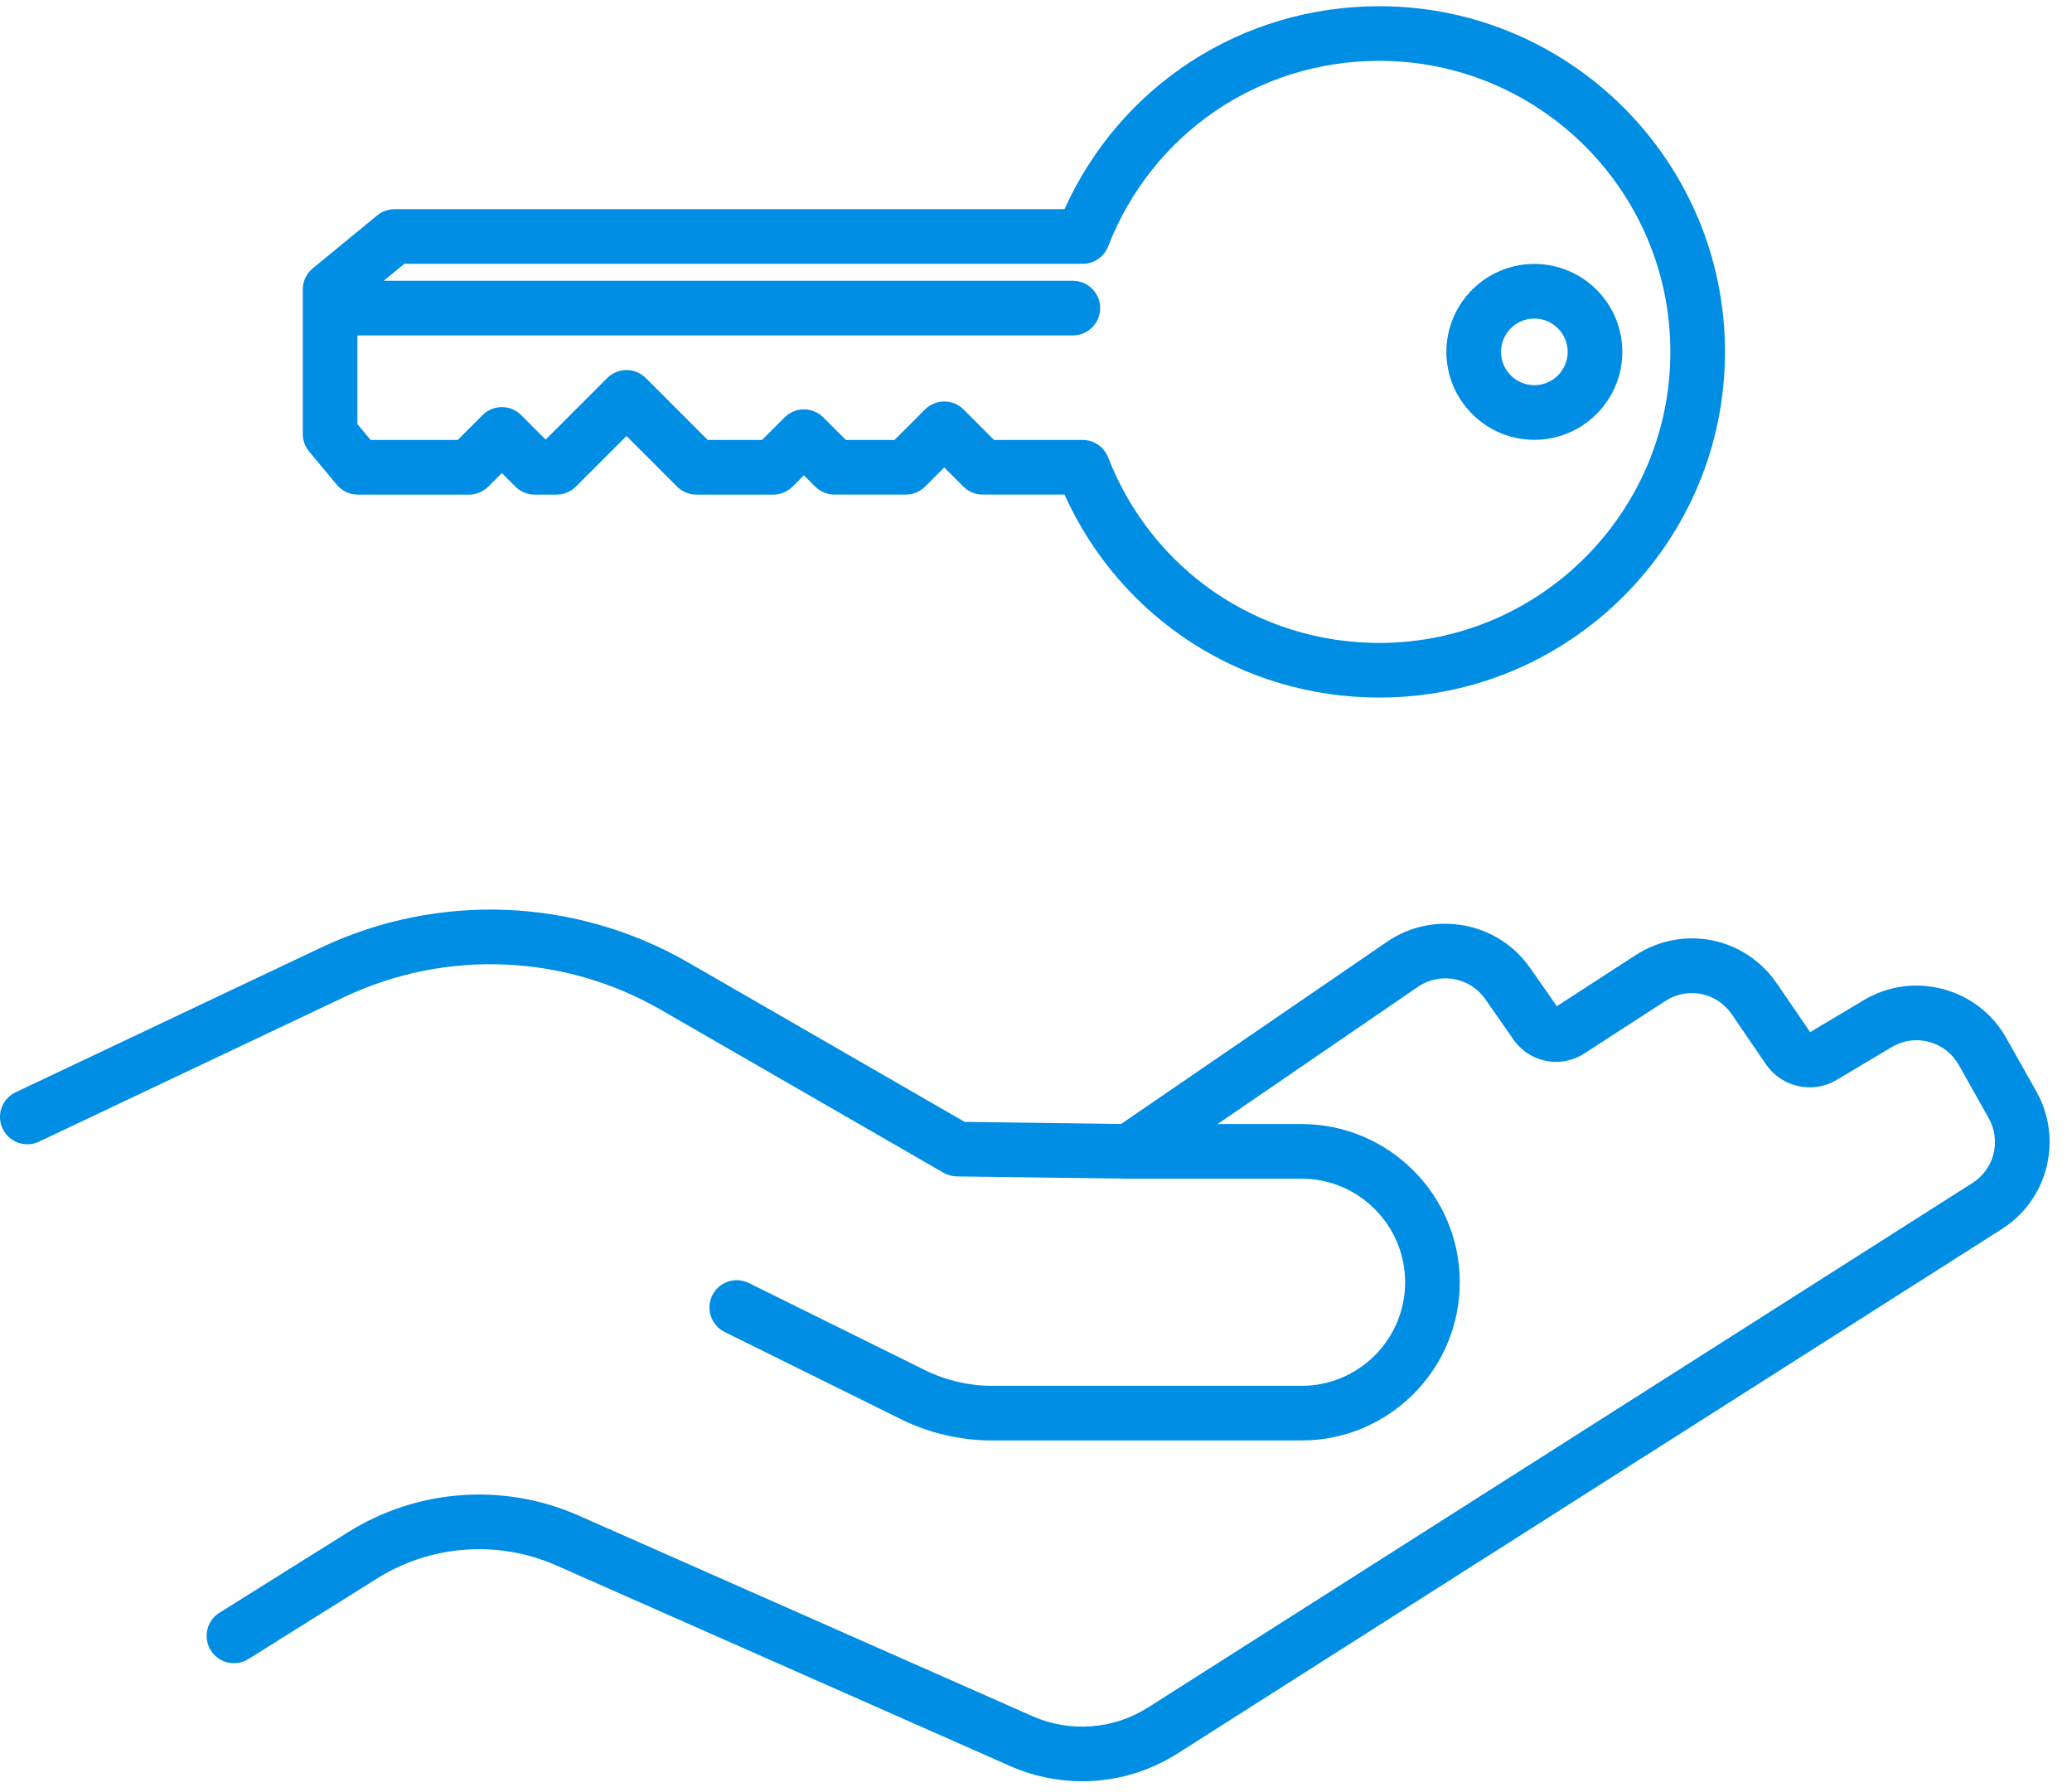 <?xml version="1.0" encoding="UTF-8"?>
<svg width="74px" height="64px" viewBox="0 0 74 64" version="1.1" xmlns="http://www.w3.org/2000/svg" xmlns:xlink="http://www.w3.org/1999/xlink">
    <!-- Generator: Sketch 55 (78076) - https://sketchapp.com -->
    <title>ownership</title>
    <desc>Created with Sketch.</desc>
    <g id="Dash-Core-Desktop" stroke="none" stroke-width="1" fill="none" fill-rule="evenodd">
        <g id="Artboard" transform="translate(-597, -52)" fill="#008DE4" fill-rule="nonzero">
            <g id="ownership" transform="translate(597, 52)">
                <path d="M38.649,63.612 C37.777,63.612 36.901,63.433 36.077,63.068 L19.886,55.911 C17.799,54.988 15.398,55.161 13.464,56.372 L8.873,59.247 C8.416,59.532 7.815,59.395 7.529,58.938 C7.243,58.481 7.381,57.879 7.838,57.593 L12.428,54.719 C14.912,53.163 17.995,52.942 20.675,54.127 L36.866,61.284 C38.216,61.881 39.765,61.764 41.011,60.971 L70.446,42.246 C71.223,41.752 71.478,40.737 71.027,39.934 L69.957,38.032 C69.726,37.621 69.348,37.328 68.892,37.207 C68.436,37.086 67.963,37.152 67.559,37.394 L65.597,38.565 C64.742,39.074 63.633,38.83 63.071,38.009 L61.849,36.222 C61.314,35.44 60.272,35.231 59.477,35.747 L56.583,37.621 C55.74,38.167 54.63,37.95 54.055,37.127 L53.043,35.677 C52.501,34.901 51.425,34.704 50.643,35.239 L43.486,40.142 L46.485,40.142 C49.6,40.142 52.135,42.677 52.135,45.792 C52.135,48.907 49.6,51.441 46.485,51.441 L35.424,51.441 C34.304,51.441 33.18,51.179 32.175,50.681 L25.881,47.568 C25.398,47.329 25.2,46.744 25.438,46.261 C25.677,45.778 26.262,45.58 26.746,45.819 L33.04,48.933 C33.778,49.297 34.602,49.49 35.424,49.49 L46.485,49.49 C48.524,49.49 50.183,47.831 50.183,45.792 C50.183,43.752 48.524,42.093 46.485,42.093 L40.335,42.093 C40.329,42.093 40.324,42.093 40.318,42.093 L34.172,42.012 C34.005,42.009 33.842,41.964 33.698,41.881 L23.608,36.064 C20.14,34.065 15.909,33.894 12.291,35.608 L1.394,40.77 C0.907,41.001 0.325,40.793 0.094,40.306 C-0.137,39.819 0.071,39.237 0.558,39.007 L11.456,33.845 C15.652,31.856 20.559,32.055 24.583,34.374 L34.452,40.064 L40.039,40.139 L49.541,33.63 C51.202,32.492 53.49,32.91 54.643,34.561 L55.601,35.933 L58.416,34.11 C60.105,33.015 62.321,33.458 63.459,35.121 L64.648,36.859 L66.559,35.719 C67.419,35.205 68.425,35.065 69.394,35.322 C70.362,35.58 71.166,36.203 71.657,37.076 L72.727,38.978 C73.686,40.684 73.144,42.843 71.494,43.892 L42.058,62.618 C41.021,63.278 39.838,63.612 38.649,63.612 Z M49.262,24.911 C44.36,24.911 40.018,22.087 38.018,17.662 L35.098,17.662 C34.839,17.662 34.591,17.56 34.408,17.377 L33.724,16.693 L33.04,17.377 C32.857,17.56 32.61,17.662 32.35,17.662 L29.804,17.662 C29.545,17.662 29.297,17.559 29.114,17.377 L28.711,16.974 L28.308,17.377 C28.125,17.56 27.877,17.663 27.618,17.663 L24.871,17.663 C24.613,17.663 24.364,17.56 24.181,17.377 L22.375,15.571 L20.568,17.377 C20.385,17.56 20.137,17.663 19.878,17.663 L19.096,17.663 C18.837,17.663 18.589,17.56 18.406,17.377 L17.924,16.894 L17.44,17.377 C17.257,17.56 17.01,17.663 16.75,17.663 L12.778,17.663 C12.488,17.663 12.213,17.534 12.028,17.311 L11.038,16.121 C10.893,15.945 10.813,15.725 10.813,15.497 L10.813,10.337 C10.813,10.045 10.944,9.769 11.17,9.583 L13.472,7.692 C13.646,7.548 13.865,7.47 14.091,7.47 L38.018,7.47 C40.017,3.045 44.36,0.222 49.262,0.222 C56.069,0.222 61.607,5.759 61.607,12.566 C61.607,19.373 56.069,24.911 49.262,24.911 Z M35.502,15.711 L38.667,15.711 C39.069,15.711 39.43,15.958 39.576,16.333 C41.143,20.358 44.945,22.96 49.262,22.96 C54.994,22.96 59.656,18.297 59.656,12.566 C59.656,6.835 54.994,2.173 49.262,2.173 C44.945,2.173 41.142,4.774 39.576,8.8 C39.43,9.174 39.069,9.421 38.667,9.421 L14.441,9.421 L13.703,10.027 L38.316,10.027 C38.855,10.027 39.292,10.463 39.292,11.002 C39.292,11.541 38.855,11.978 38.316,11.978 L12.764,11.978 L12.764,15.144 L13.236,15.711 L16.348,15.711 L17.235,14.824 C17.418,14.641 17.666,14.538 17.925,14.538 L17.925,14.538 C18.183,14.538 18.432,14.641 18.615,14.824 L19.488,15.698 L21.686,13.5 C21.869,13.317 22.117,13.215 22.376,13.215 L22.376,13.215 C22.635,13.215 22.883,13.318 23.066,13.5 L25.276,15.711 L27.216,15.711 L28.023,14.904 C28.206,14.721 28.453,14.619 28.713,14.619 L28.713,14.619 C28.971,14.619 29.22,14.722 29.403,14.904 L30.21,15.711 L31.948,15.711 L33.035,14.624 C33.417,14.242 34.034,14.242 34.415,14.624 L35.502,15.711 Z M54.798,15.707 C53.067,15.707 51.657,14.298 51.657,12.566 C51.657,10.834 53.066,9.425 54.798,9.425 C56.531,9.425 57.94,10.834 57.94,12.566 C57.94,14.299 56.53,15.707 54.798,15.707 Z M54.798,11.376 C54.142,11.376 53.608,11.91 53.608,12.566 C53.608,13.222 54.142,13.756 54.798,13.756 C55.454,13.756 55.988,13.222 55.988,12.566 C55.988,11.91 55.454,11.376 54.798,11.376 Z" id="Shape"></path>
            </g>
        </g>
    </g>
</svg>